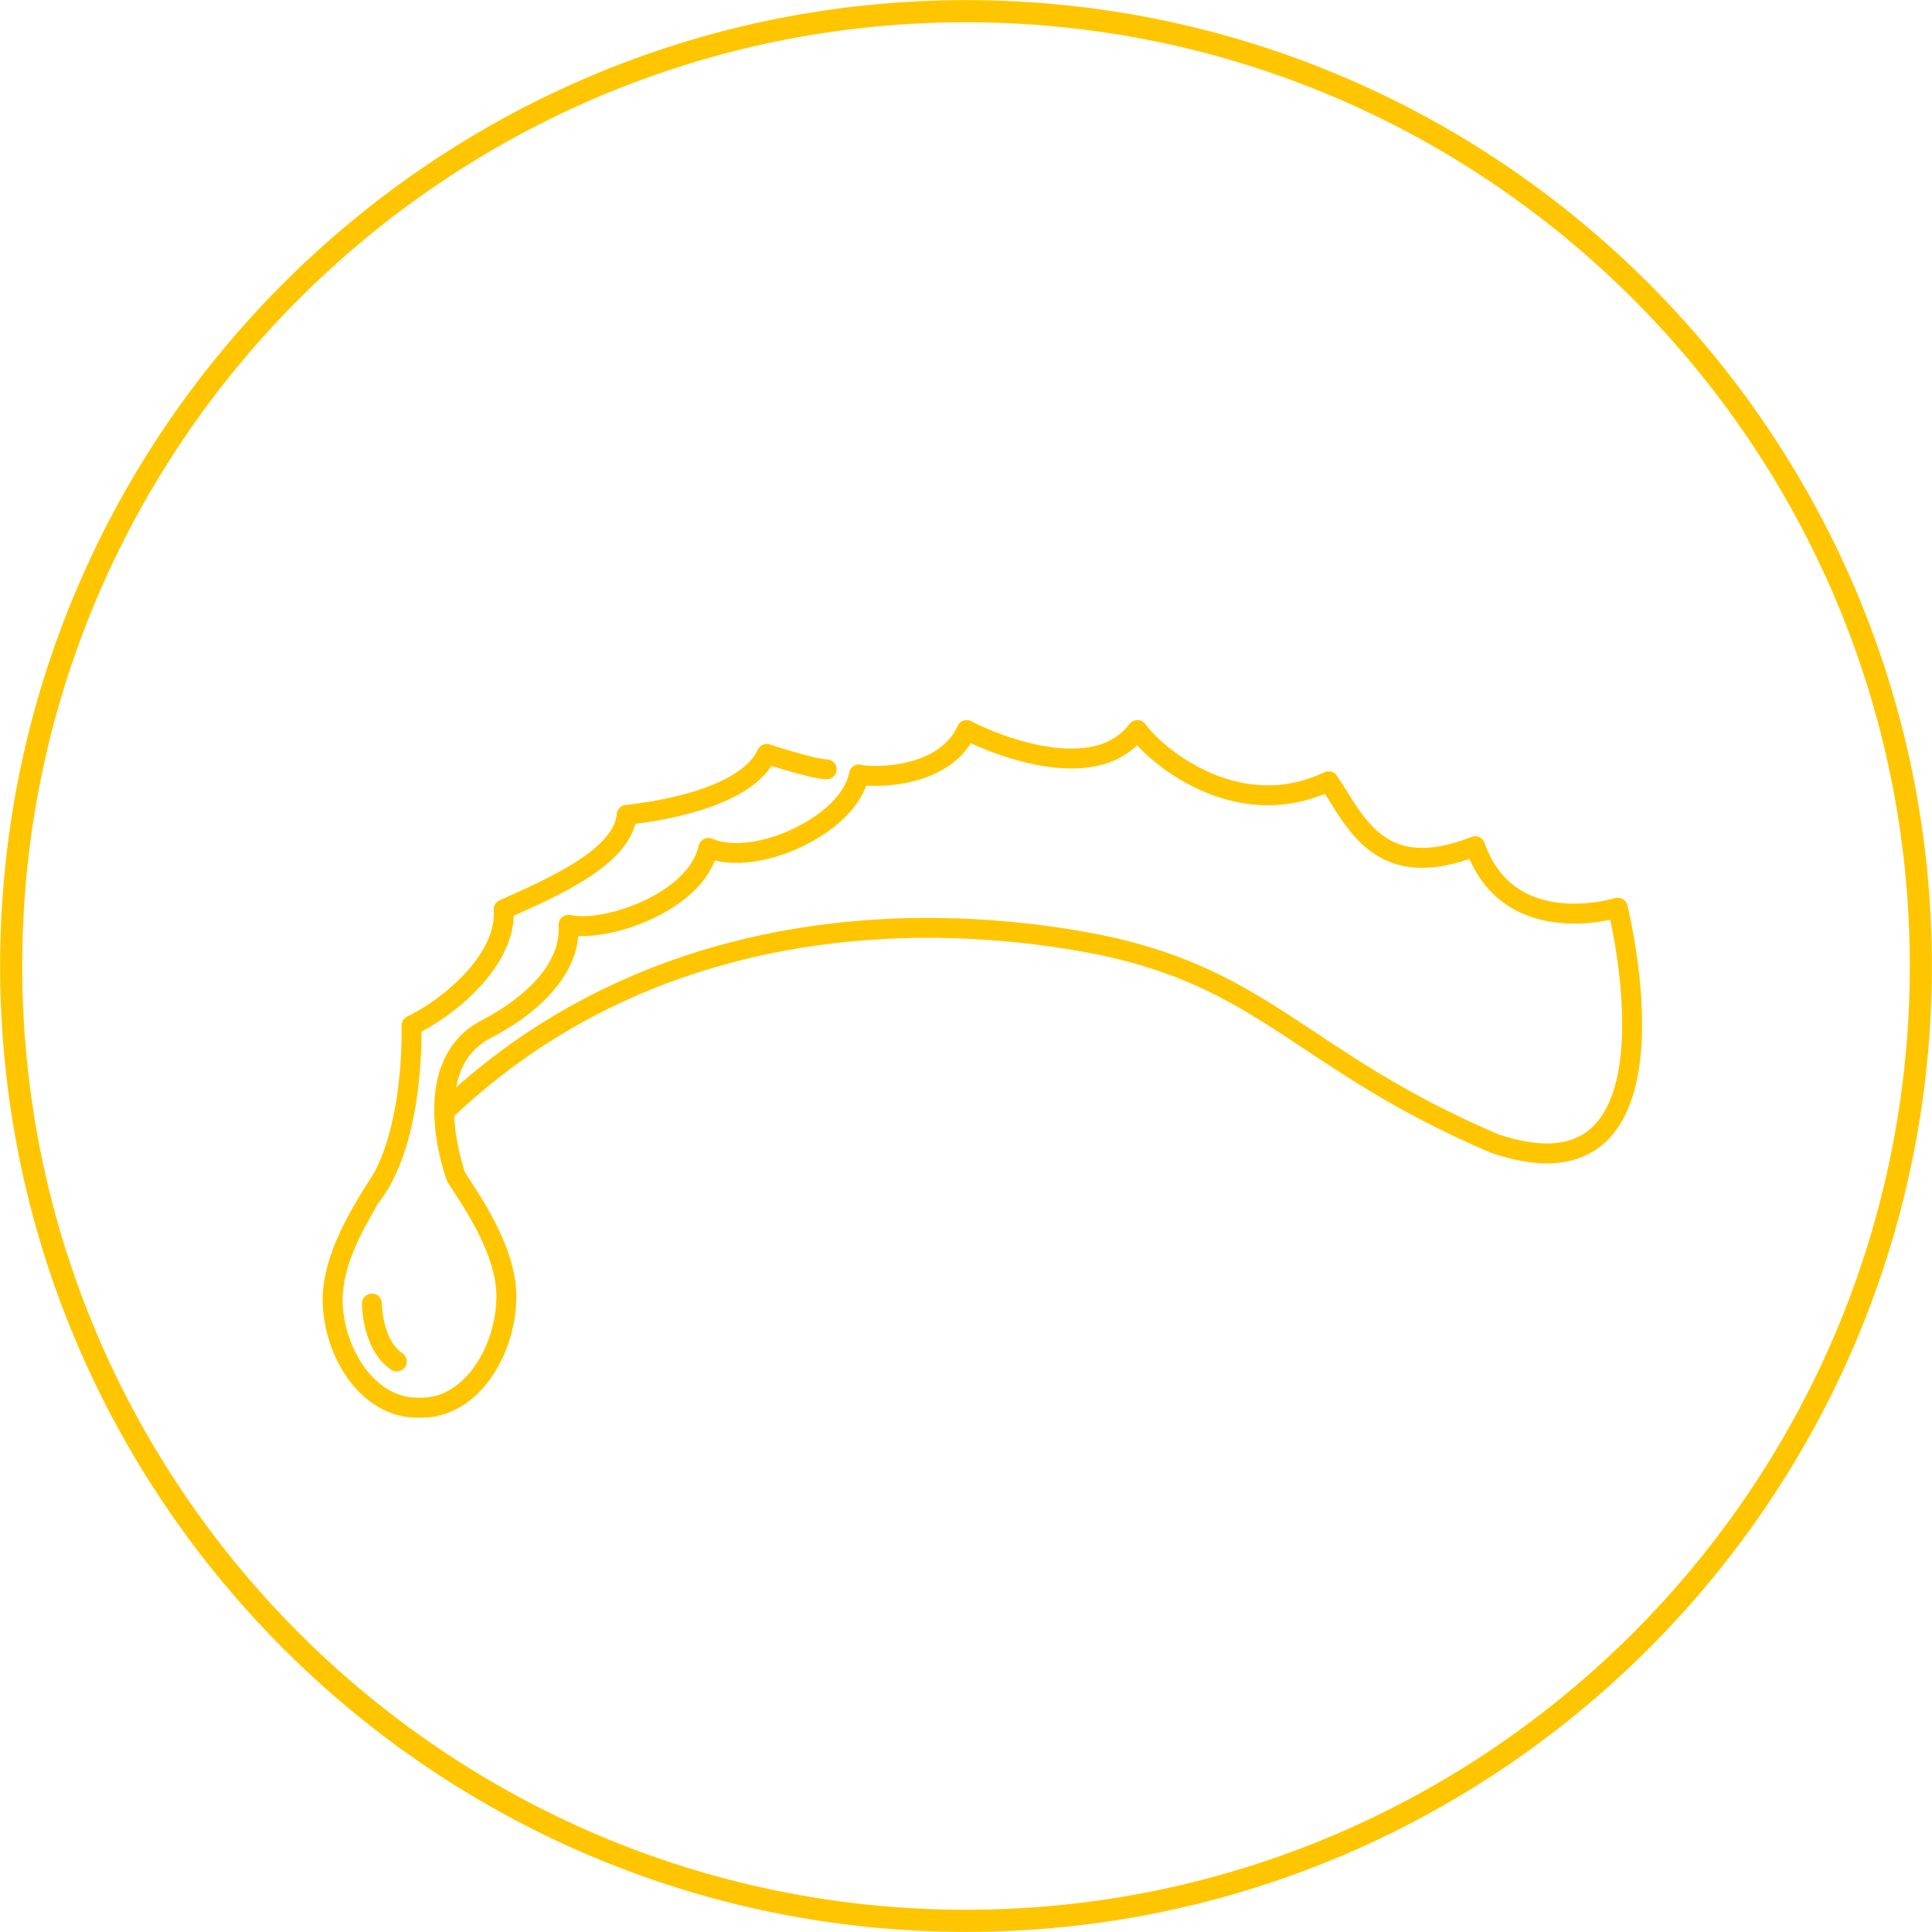<svg viewBox="0 0 500 500" xmlns="http://www.w3.org/2000/svg"><path d="M250 499.97C112.17 499.97.03 387.83.03 250 .03 112.17 112.17.03 250 .03S499.97 112.17 499.97 250c0 137.83-112.14 249.97-249.97 249.97m0-494.21C115.32 5.76 5.75 115.32 5.75 250c0 134.67 109.57 244.24 244.25 244.24S494.25 384.67 494.25 250C494.25 115.32 384.68 5.76 250 5.76" fill="#ffc600"></path><path d="M118.09 304.73s-10.87-28.79 7.83-38.44c4.25-2.19 22.11-11.93 21.22-26.97 9.28 2.21 33.16-5.75 36.18-19.89 12.31 5.3 36.76-6.19 38.97-19.01 3.09.89 22.11 1.33 27.89-11.49 2.25 1.33 32.23 15.92 44.17 0 3.98 5.75 25.2 24.76 49.51 13.26 7.07 10.61 13.27 26.53 37.9 16.8 8.71 24.76 36.9 15.92 36.9 15.92s19.82 78.69-31.91 61.01c-50.84-21.67-59.24-43.77-106.1-52.17-46.86-8.4-113.31-5.24-164.59 42.95m-19.81 22.57c11.3-14.93 10.23-43.86 10.23-43.86 9.29-4.42 24.76-16.8 23.87-30.06 12.82-5.75 30.95-13.57 31.83-24.47 11.05-1.17 31.39-5.15 36.25-15.76 0 0 12.17 3.98 15.51 3.98" stroke-width="5.156" stroke-miterlimit="10" stroke-linejoin="round" stroke-linecap="round" stroke="#ffc600" fill="none"></path><path d="M133.6 334.31l-.07-1.08c-.02-.25-.04-.49-.07-.72-1.15-10.78-8.01-21.49-14.03-30.41h-4.75c.61 2.03 1.37 4.18 2.16 5.39.04.06.08.13.12.19 5.19 7.84 10.46 16.82 11.38 25.39l.11 1.44c.01.32.02.62.02.93 0 12.43-7.94 26.28-19.33 26.28l-.61-.01-.54.01c-11.39 0-19.33-13.48-19.33-25.58 0-.13.01-.26.01-.39.05-1.24.21-2.54.36-3.52l.03-.19c.07-.47.14-.84.19-1.07 1.22-5.9 4.21-11.99 7.61-17.73.53-1.16 1.11-2.17 1.74-2.88.01-.01.01-.02.02-.02.77-1.24 1.55-2.45 2.32-3.64.77-1.48 1.48-3.11 2.08-4.6H97.8c-6.05 9.18-12.96 20.21-14.13 31.11l-.08.95-.03.4-.03.45c-.01.39-.03.76-.03 1.14 0 14.84 9.84 30.74 24.49 30.74l.41-.01.74.01c14.65 0 24.49-16.26 24.49-31.44 0-.37-.02-.75-.03-1.14" fill="#ffc600"></path><path d="M96.25 337.36s0 10.69 6.45 14.99" stroke-width="5.156" stroke-miterlimit="10" stroke-linejoin="round" stroke-linecap="round" stroke="#ffc600" fill="none"></path></svg>
